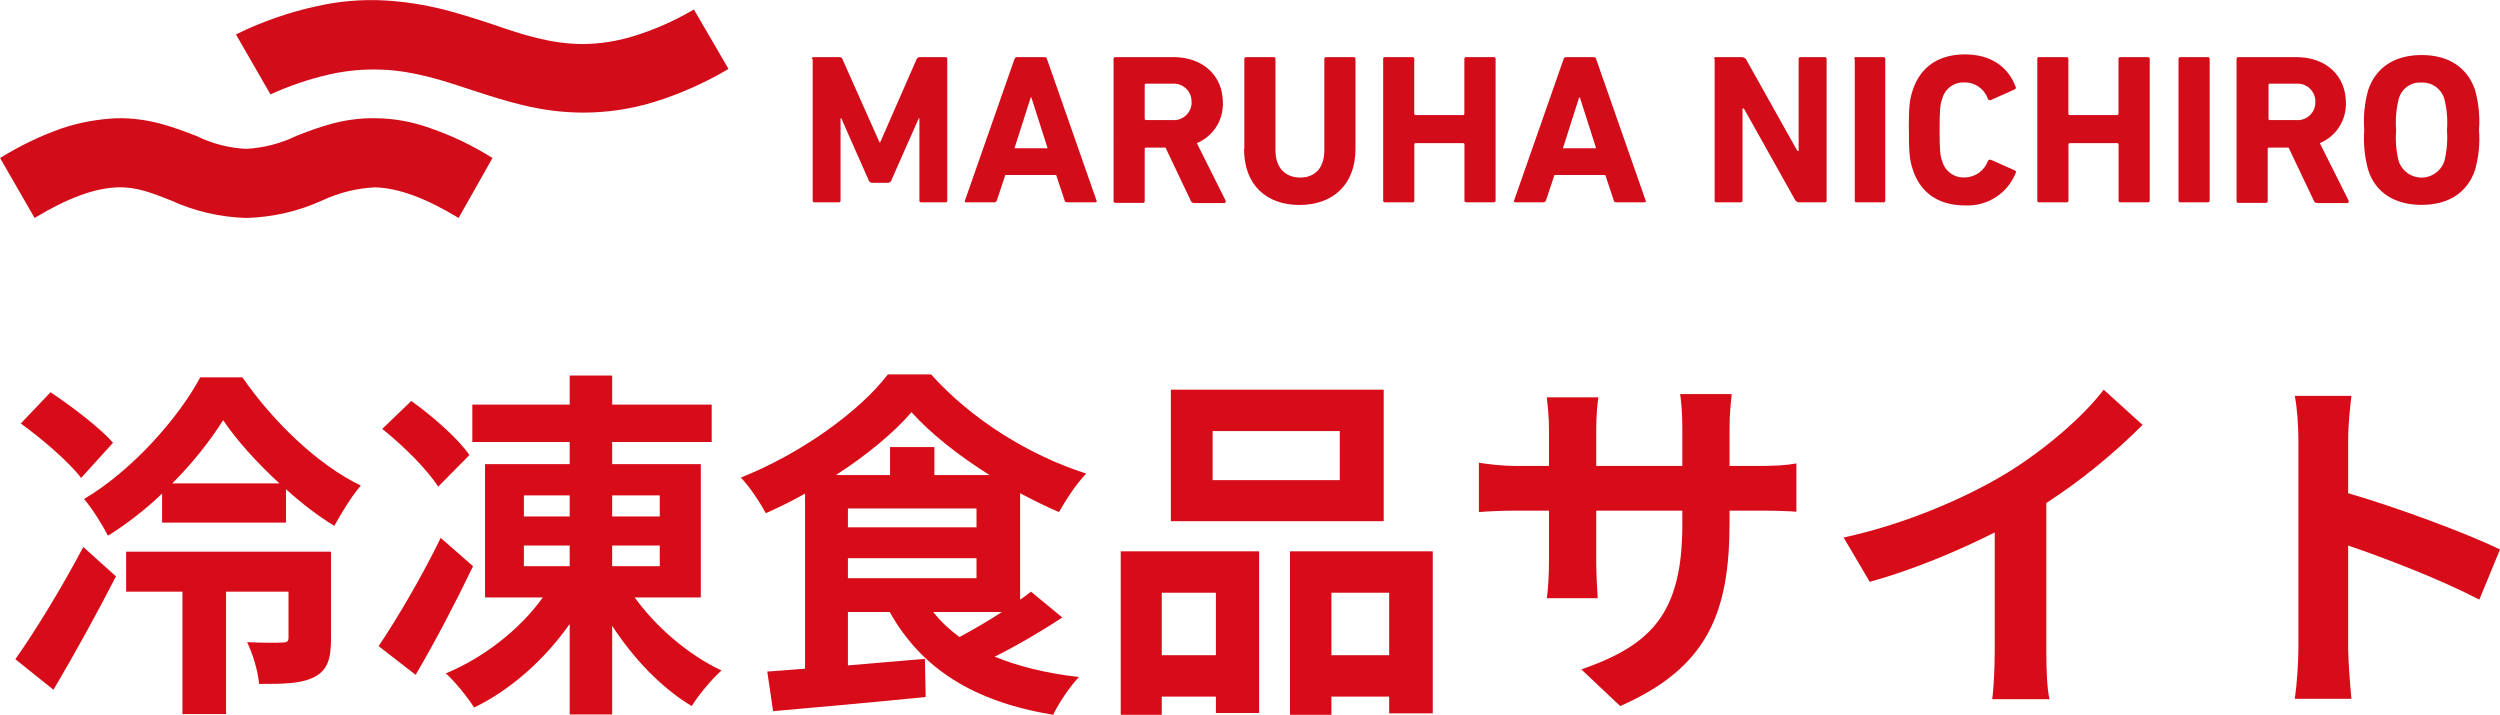 <?xml version="1.0" encoding="UTF-8"?>
<svg id="_レイヤー_2" data-name="レイヤー 2" xmlns="http://www.w3.org/2000/svg" viewBox="0 0 275.29 78.71">
  <defs>
    <style>
      .cls-1 {
        fill: #d20c18;
      }

      .cls-1, .cls-2 {
        stroke-width: 0px;
      }

      .cls-2 {
        fill: #d70c18;
      }
    </style>
  </defs>
  <g id="_ヘッダー" data-name="ヘッダー">
    <g>
      <g>
        <path class="cls-2" d="m1.69,72.59c2.12-3,5.08-7.8,7.48-12.36l3.6,3.24c-2.12,4.12-4.56,8.56-6.88,12.48l-4.2-3.36Zm7.24-19.96c-1.32-1.76-4.28-4.28-6.64-6l3.28-3.44c2.32,1.56,5.4,3.88,6.88,5.56l-3.52,3.88Zm17.76-11.08c3.36,4.84,8.24,9.6,13.04,11.92-1.04,1.2-2.12,3-2.92,4.44-1.76-1.08-3.6-2.48-5.32-4.04v3.68h-13.64v-3.2c-1.8,1.72-3.84,3.32-5.96,4.64-.6-1.16-1.72-3-2.64-4.04,5.36-3.16,10.48-9.04,12.8-13.4h4.64Zm9.76,28.76c0,2.2-.36,3.48-1.84,4.24-1.48.76-3.44.76-6.08.76-.12-1.4-.68-3.28-1.32-4.6,1.64.08,3.36.08,3.88.04.52,0,.68-.12.68-.56v-5.04h-6.88v13.48h-4.8v-13.48h-6.2v-4.4h22.56v9.56Zm-5.68-17.08c-2.48-2.28-4.72-4.76-6.2-6.96-1.36,2.16-3.28,4.64-5.6,6.96h11.8Z"/>
        <path class="cls-2" d="m52.09,62.35c-1.88,3.92-4.16,8.28-6.32,11.96l-4.08-3.16c1.92-2.84,4.72-7.56,6.84-11.92l3.56,3.12Zm-3.84-8.76c-1.16-1.84-3.84-4.52-6.16-6.36l3.2-3.08c2.28,1.64,5.16,4.12,6.4,5.96l-3.44,3.48Zm21.64,12.2c2.36,3.28,5.96,6.36,9.56,8.04-1.04.92-2.52,2.68-3.28,3.92-3.28-1.96-6.4-5.2-8.76-8.84v9.76h-4.68v-9.96c-2.76,3.92-6.48,7.24-10.52,9.2-.68-1.08-2.12-2.88-3.12-3.76,4.16-1.72,8.16-4.84,10.68-8.36h-6.36v-14.68h9.32v-2.44h-10.72v-4.12h10.72v-3.2h4.68v3.2h10.96v4.12h-10.96v2.44h9.76v14.68h-7.28Zm-12.2-8.92h5.04v-2.32h-5.04v2.32Zm0,5.48h5.04v-2.28h-5.04v2.28Zm9.72-7.8v2.32h5.24v-2.32h-5.24Zm5.24,5.52h-5.24v2.28h5.24v-2.28Z"/>
        <path class="cls-2" d="m116.97,67.99c-2.28,1.52-4.96,3.08-7.44,4.32,2.64,1.08,5.72,1.84,9.28,2.24-.96,1-2.24,2.88-2.84,4.16-8.72-1.44-14.48-5.04-18-11.32h-4.6v5.88l8.48-.72.08,4.2c-5.92.6-12.2,1.16-16.8,1.56l-.64-4.36c1.24-.08,2.64-.2,4.16-.32v-19.28c-1.4.8-2.88,1.52-4.32,2.16-.6-1.12-1.8-2.96-2.76-3.92,6.56-2.6,13.04-7.24,16.2-11.36h4.76c4.48,5,10.84,8.92,17.08,10.92-1.12,1.16-2.2,2.84-3,4.24-1.4-.6-2.84-1.32-4.28-2.08v11.72c.44-.28.84-.6,1.2-.88l3.44,2.84Zm-8-15.68c-3.4-2.12-6.52-4.6-8.6-6.92-1.96,2.28-4.92,4.72-8.32,6.92h5.96v-3.08h4.88v3.08h6.08Zm-15.6,5.76h14.16v-2.08h-14.16v2.08Zm0,5.6h14.16v-2.2h-14.16v2.2Zm9.4,3.72c.8,1.04,1.76,1.92,2.88,2.76,1.48-.8,3.16-1.76,4.68-2.76h-7.56Z"/>
        <path class="cls-2" d="m123.41,60.71h15.24v17.8h-4.76v-1.8h-5.96v2h-4.52v-18Zm4.52,4.56v6.88h5.96v-6.88h-5.96Zm24.44-7.88h-23.44v-14.48h23.44v14.48Zm-4.84-9.92h-14v5.4h14v-5.4Zm10.24,13.24v17.84h-4.8v-1.84h-6.36v2h-4.56v-18h15.72Zm-4.8,11.44v-6.88h-6.36v6.88h6.36Z"/>
        <path class="cls-2" d="m193.41,51.31c2.12,0,3.32-.08,4.4-.28v5.32c-.88-.08-2.28-.12-4.4-.12h-2.96v1.32c0,9.92-2.4,15.96-12.04,20.2l-4.28-4.04c7.72-2.68,11.12-6.16,11.12-15.96v-1.52h-9.48v5.44c0,1.76.12,3.4.16,4.2h-5.6c.12-.8.24-2.4.24-4.2v-5.44h-3.4c-2,0-3.44.08-4.32.16v-5.44c.72.12,2.32.36,4.32.36h3.4v-3.96c0-1.52-.16-2.84-.24-3.6h5.68c-.12.76-.24,2.04-.24,3.64v3.92h9.48v-4.2c0-1.6-.12-2.92-.24-3.72h5.68c-.08.8-.24,2.12-.24,3.72v4.2h2.96Z"/>
        <path class="cls-2" d="m225.33,71.75c0,1.76.08,4.24.36,5.24h-6.32c.16-.96.28-3.48.28-5.24v-13.12c-4.12,2.08-9.12,4.16-13.76,5.44l-2.88-4.88c7-1.52,13.72-4.48,18.2-7.24,4.04-2.52,8.2-6.08,10.44-9.04l4.28,3.88c-3.04,3.04-6.64,6.04-10.6,8.6v16.36Z"/>
        <path class="cls-2" d="m273.01,66.03c-4.12-2.16-10.12-4.48-14.44-5.96v11.32c0,1.16.2,3.96.36,5.56h-6.24c.24-1.56.4-3.96.4-5.56v-22.96c0-1.44-.12-3.44-.4-4.84h6.24c-.16,1.4-.36,3.16-.36,4.84v5.88c5.36,1.56,13.04,4.4,16.72,6.2l-2.28,5.52Z"/>
      </g>
      <g>
        <path class="cls-1" d="m76.4,1.05c-2.1,1.24-4.34,2.23-6.67,2.94-1.79.55-3.65.84-5.52.86-3.44,0-6.6-1-9.9-2.15-1.72-.57-3.51-1.15-5.45-1.65-2.12-.53-4.28-.87-6.46-1-2.55-.14-5.11.08-7.6.65-3.05.67-6.02,1.71-8.82,3.09l3.8,6.6c2.12-.96,4.33-1.71,6.6-2.22,1.86-.41,3.76-.58,5.67-.5,3.52.14,6.6,1.15,9.83,2.22,3.73,1.22,7.6,2.51,12.34,2.51,2.63,0,5.24-.39,7.75-1.15,2.88-.89,5.65-2.12,8.25-3.66l-3.8-6.53Z"/>
        <path class="cls-1" d="m54.23,17.4c-2.16-1.36-4.47-2.47-6.89-3.3-1.91-.69-3.92-1.06-5.95-1.08-3.58-.07-6.31,1-8.75,1.94-1.73.84-3.61,1.33-5.52,1.43-1.92-.09-3.8-.58-5.52-1.43-2.44-.93-5.17-2.01-8.75-1.94-2.02.09-4.03.45-5.95,1.08-2.41.84-4.72,1.95-6.89,3.3l3.8,6.6c3.66-2.22,6.67-3.3,9.18-3.37,2.08-.07,3.8.65,5.81,1.43,2.61,1.2,5.45,1.86,8.32,1.94,2.9-.08,5.75-.73,8.39-1.94,1.82-.85,3.8-1.34,5.81-1.43,2.51.07,5.52,1.15,9.18,3.37l3.73-6.6Z"/>
        <path class="cls-1" d="m89.39,6.5c-.01-.1.06-.2.16-.21.02,0,.04,0,.05,0h2.8c.16-.02.31.07.36.21l4.09,9.18h.07l4.02-9.18c.07-.13.21-.22.36-.21h2.8c.1-.01.2.06.21.16,0,.02,0,.04,0,.05v15.57c.01.1-.06.2-.16.21-.02,0-.04,0-.05,0h-2.65c-.1.01-.2-.06-.21-.16,0-.02,0-.04,0-.05v-9.04h-.07l-3.01,6.81c-.05.19-.23.31-.43.29h-1.65c-.19.02-.38-.1-.43-.29l-3.01-6.81h-.08v9.04c.01.1-.06.2-.16.21-.02,0-.04,0-.05,0h-2.65c-.1.01-.2-.06-.21-.16,0-.02,0-.04,0-.05V6.5h-.07Z"/>
        <path class="cls-1" d="m111.7,6.5c.07-.14.14-.21.29-.21h3.01c.14,0,.29.07.29.21l5.45,15.57c.07.14,0,.21-.14.21h-3.08c-.14,0-.29-.07-.29-.21l-.93-2.8h-5.6l-.93,2.8c-.07.14-.14.21-.29.21h-3.08c-.14,0-.21-.07-.14-.21l5.45-15.57Zm3.66,9.83l-1.79-5.6h-.07l-1.79,5.6h3.65Z"/>
        <path class="cls-1" d="m131.5,22.35c-.16.02-.3-.07-.36-.21l-2.8-5.89h-2.15c-.08,0-.14.07-.14.14v5.74c.01.1-.06.2-.16.21-.02,0-.04,0-.05,0h-3.01c-.1.01-.2-.06-.21-.16,0-.02,0-.04,0-.05V6.5c-.01-.1.06-.2.16-.21.02,0,.04,0,.05,0h6.38c3.3,0,5.45,2.08,5.45,5.02.06,1.94-1.08,3.71-2.87,4.45l3.16,6.31c.07.14,0,.29-.14.29h-3.3Zm-.29-11.12c.03-1.08-.82-1.99-1.9-2.02-.08,0-.17,0-.25,0h-2.87c-.08,0-.14.07-.14.14v3.73c0,.08.07.14.14.14h2.87c1.08.11,2.04-.68,2.15-1.76,0-.08.01-.17,0-.25Z"/>
        <path class="cls-1" d="m137.02,16.4V6.5c-.01-.1.06-.2.16-.21.02,0,.04,0,.05,0h3.01c.1-.01.2.06.21.16,0,.02,0,.04,0,.05v10.04c0,1.94,1.08,3.01,2.73,3.01s2.65-1.08,2.65-3.01V6.5c-.01-.1.06-.2.16-.21.02,0,.04,0,.05,0h3.01c.1-.01.2.06.21.16,0,.02,0,.04,0,.05v9.9c0,4.02-2.58,6.17-6.17,6.17s-6.1-2.15-6.1-6.17Z"/>
        <path class="cls-1" d="m152.3,6.5c-.01-.1.06-.2.16-.21.02,0,.04,0,.05,0h3.01c.1-.01.2.06.21.16,0,.02,0,.04,0,.05v6.03c0,.08.07.14.14.14h5.24c.08,0,.14-.07.14-.14v-6.03c-.01-.1.06-.2.16-.21.02,0,.04,0,.05,0h3.02c.1-.01.2.06.21.16,0,.02,0,.04,0,.05v15.57c.01.1-.06.2-.16.21-.02,0-.04,0-.05,0h-3.01c-.1.01-.2-.06-.21-.16,0-.02,0-.04,0-.05v-6.17c0-.08-.07-.14-.14-.14h-5.24c-.08,0-.14.07-.14.14v6.17c.01.1-.06.2-.16.21-.02,0-.04,0-.05,0h-3.01c-.1.01-.2-.06-.21-.16,0-.02,0-.04,0-.05V6.5Z"/>
        <path class="cls-1" d="m172.17,6.5c.07-.14.14-.21.29-.21h3.01c.14,0,.29.07.29.21l5.45,15.57c.07.14,0,.21-.14.21h-3.08c-.14,0-.29-.07-.29-.21l-.93-2.8h-5.6l-.93,2.8c-.07.14-.14.21-.29.21h-3.08c-.14,0-.21-.07-.14-.21l5.45-15.57Zm3.59,9.83l-1.79-5.6h-.08l-1.79,5.6h3.66Z"/>
        <path class="cls-1" d="m188.74,6.5c-.01-.1.06-.2.16-.21.02,0,.04,0,.05,0h2.87c.17.01.32.09.43.21l5.67,10.12h.14V6.5c-.01-.1.06-.2.16-.21.02,0,.04,0,.05,0h2.66c.1-.01.2.06.21.16,0,.02,0,.04,0,.05v15.57c.01.1-.06.2-.16.21-.02,0-.04,0-.05,0h-2.8c-.17,0-.33-.08-.43-.21l-5.67-10.12h-.15v10.12c.01.1-.06.2-.16.21-.02,0-.04,0-.05,0h-2.65c-.1.01-.2-.06-.21-.16,0-.02,0-.04,0-.05V6.5h-.07Z"/>
        <path class="cls-1" d="m204.17,6.5c-.01-.1.06-.2.16-.21.02,0,.04,0,.05,0h3.01c.1-.01.2.06.21.16,0,.02,0,.04,0,.05v15.57c.01.1-.06.2-.16.21-.02,0-.04,0-.05,0h-2.94c-.1.01-.2-.06-.21-.16,0-.02,0-.04,0-.05V6.5h-.07Z"/>
        <path class="cls-1" d="m210.19,14.32c0-2.51.07-3.3.43-4.38.86-2.65,2.94-3.95,5.74-3.95s4.74,1.29,5.6,3.58c.07.14,0,.21-.14.29l-2.58,1.15c-.13.06-.29,0-.35-.12,0,0,0-.01,0-.02-.38-1.09-1.43-1.82-2.58-1.79-1.13-.06-2.15.69-2.44,1.79-.21.57-.29,1.15-.29,3.44s.07,2.87.29,3.44c.29,1.09,1.31,1.84,2.44,1.79,1.15,0,2.18-.71,2.58-1.79.05-.14.2-.2.34-.15,0,0,.01,0,.02,0l2.58,1.15c.14.07.21.14.14.29-.91,2.27-3.16,3.71-5.6,3.58-2.8,0-4.88-1.29-5.74-3.95-.36-1.07-.43-1.93-.43-4.37Z"/>
        <path class="cls-1" d="m224.33,6.5c-.01-.1.06-.2.16-.21.02,0,.04,0,.05,0h3.01c.1-.01.2.06.21.16,0,.02,0,.04,0,.05v6.03c0,.08.07.14.14.14h5.24c.08,0,.14-.07.14-.14v-6.03c-.01-.1.06-.2.16-.21.02,0,.04,0,.05,0h3.02c.1-.01.2.06.21.16,0,.02,0,.04,0,.05v15.57c.01.1-.06.2-.16.21-.02,0-.04,0-.05,0h-3.01c-.1.01-.2-.06-.21-.16,0-.02,0-.04,0-.05v-6.17c0-.08-.07-.14-.14-.14h-5.24c-.08,0-.14.07-.14.14v6.17c.01.1-.06.2-.16.21-.02,0-.04,0-.05,0h-3.01c-.1.01-.2-.06-.21-.16,0-.02,0-.04,0-.05V6.5Z"/>
        <path class="cls-1" d="m239.89,6.5c-.01-.1.06-.2.16-.21.02,0,.04,0,.05,0h3.01c.1-.01.2.06.21.16,0,.02,0,.04,0,.05v15.57c.01.1-.06.2-.16.21-.02,0-.04,0-.05,0h-3.01c-.1.01-.2-.06-.21-.16,0-.02,0-.04,0-.05V6.5Z"/>
        <path class="cls-1" d="m255.17,22.35c-.16.02-.31-.07-.36-.21l-2.8-5.89h-2.16c-.08,0-.14.07-.14.14v5.74c.01.1-.06.2-.16.21-.02,0-.04,0-.05,0h-3.01c-.1.01-.2-.06-.21-.16,0-.02,0-.04,0-.05V6.5c-.01-.1.06-.2.16-.21.02,0,.04,0,.05,0h6.38c3.3,0,5.45,2.08,5.45,5.02.06,1.94-1.08,3.71-2.87,4.45l3.16,6.31c.07.14,0,.29-.14.29h-3.3Zm-.21-11.12c.03-1.08-.82-1.99-1.9-2.02-.08,0-.17,0-.25,0h-2.87c-.08,0-.14.07-.14.14v3.73c0,.08.07.14.14.14h2.87c1.08.11,2.04-.68,2.14-1.76,0-.08.01-.16,0-.25Z"/>
        <path class="cls-1" d="m260.77,18.69c-.39-1.42-.54-2.9-.43-4.38-.11-1.47.03-2.95.43-4.38.86-2.58,3.01-3.87,5.89-3.87s5.02,1.29,5.89,3.87c.39,1.42.54,2.9.43,4.38.11,1.47-.03,2.95-.43,4.38-.86,2.58-3.01,3.87-5.89,3.87s-5.09-1.29-5.89-3.87Zm8.39-.93c.28-1.12.38-2.29.29-3.44.09-1.16,0-2.32-.29-3.44-.33-1.1-1.36-1.84-2.51-1.79-1.16-.08-2.21.67-2.51,1.79-.28,1.12-.38,2.29-.29,3.44-.09,1.16,0,2.32.29,3.44.48,1.39,1.99,2.13,3.37,1.65.77-.27,1.38-.87,1.65-1.65Z"/>
      </g>
    </g>
  </g>
</svg>